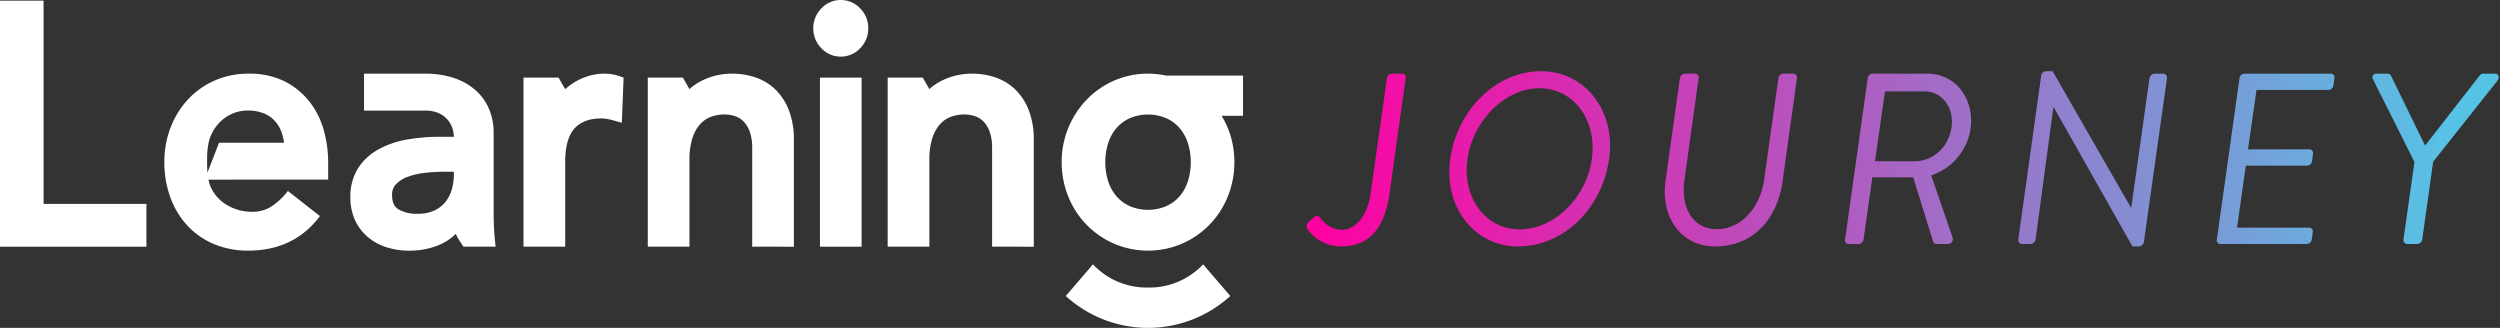 <svg id="Сгруппировать_654" data-name="Сгруппировать 654" xmlns="http://www.w3.org/2000/svg" xmlns:xlink="http://www.w3.org/1999/xlink" width="900.358" height="118.083" viewBox="0 0 900.358 118.083">
  <rect x="0" y="0" width="900.358" height="118.083" fill="#333333" stroke="none"/>
  <defs>
    <linearGradient id="linear-gradient" x1="0.961" y1="0.5" x2="0" y2="0.5" gradientUnits="objectBoundingBox">
      <stop offset="0" stop-color="#56c3e5"/>
      <stop offset="1" stop-color="#ff00a1"/>
    </linearGradient>
  </defs>
  <g id="Сгруппировать_653" data-name="Сгруппировать 653" transform="translate(0 0)">
    <path id="Контур_542" data-name="Контур 542" d="M0,.236V88.845H52.729V73.432H15.691V.236Z" transform="translate(0 0)" fill="#fff"/>
    <rect id="Прямоугольник_606" data-name="Прямоугольник 606" width="15.008" height="60.892" transform="translate(295.294 27.952)" fill="#fff"/>
    <path id="Контур_543" data-name="Контур 543" d="M302.8,20.386a9.424,9.424,0,0,1-7.01-3.037,10.005,10.005,0,0,1-2.888-7.155,10.009,10.009,0,0,1,2.887-7.155,9.607,9.607,0,0,1,14.022,0,10.013,10.013,0,0,1,2.886,7.155,10.013,10.013,0,0,1-2.886,7.155,9.43,9.43,0,0,1-7.011,3.037" transform="translate(0 0)" fill="#fff"/>
    <path id="Контур_544" data-name="Контур 544" d="M270.9,88.844V53.3a17.183,17.183,0,0,0-.879-5.869,10.02,10.02,0,0,0-2.189-3.646,7.746,7.746,0,0,0-3.026-1.918,11.7,11.7,0,0,0-3.838-.641,13.941,13.941,0,0,0-5.065.9,9.947,9.947,0,0,0-3.872,2.74,13.844,13.844,0,0,0-2.7,5.009,25.454,25.454,0,0,0-1.026,7.686V88.844H233.292V27.952h12.632l2.376,4.12a20.481,20.481,0,0,1,3.382-2.436,24.03,24.03,0,0,1,12.249-3.1,25.025,25.025,0,0,1,8.243,1.375,19.157,19.157,0,0,1,7.146,4.39,21.092,21.092,0,0,1,4.829,7.529,28.945,28.945,0,0,1,1.76,10.519v38.5Z" transform="translate(0 0)" fill="#fff"/>
    <path id="Контур_545" data-name="Контур 545" d="M357.3,88.844V53.3a17.171,17.171,0,0,0-.879-5.869,10.011,10.011,0,0,0-2.189-3.646,7.746,7.746,0,0,0-3.026-1.918,11.7,11.7,0,0,0-3.838-.641,13.94,13.94,0,0,0-5.065.9,9.941,9.941,0,0,0-3.872,2.74,13.844,13.844,0,0,0-2.705,5.009,25.443,25.443,0,0,0-1.026,7.686V88.844H319.689V27.952h12.632l2.376,4.12a20.482,20.482,0,0,1,3.382-2.436,24.031,24.031,0,0,1,12.249-3.1,25.028,25.028,0,0,1,8.243,1.375,19.151,19.151,0,0,1,7.146,4.39,21.084,21.084,0,0,1,4.829,7.529,28.945,28.945,0,0,1,1.76,10.519v38.5Z" transform="translate(0 0)" fill="#fff"/>
    <path id="Контур_546" data-name="Контур 546" d="M188.541,88.844V27.952h12.633l2.376,4.171a21.061,21.061,0,0,1,3.154-2.394,22.5,22.5,0,0,1,5.167-2.325,19.513,19.513,0,0,1,5.714-.872,16.344,16.344,0,0,1,5.335.839l1.667.578-.646,16.264-2.9-.821q-1.15-.324-2.3-.543a11.283,11.283,0,0,0-2.066-.2c-4.353,0-7.544,1.181-9.755,3.608-2.235,2.455-3.368,6.5-3.368,12.02V88.844Z" transform="translate(0 0)" fill="#fff"/>
    <path id="Контур_547" data-name="Контур 547" d="M413.457,103.561a26.5,26.5,0,0,1-19.834-8.367L383.839,106.6a43.938,43.938,0,0,0,59.236,0l-9.784-11.406a26.5,26.5,0,0,1-19.834,8.367" transform="translate(0 0)" fill="#fff"/>
    <path id="Контур_548" data-name="Контур 548" d="M447.665,27.234H420.1v.01a31.317,31.317,0,0,0-6.643-.712,30.132,30.132,0,0,0-12.241,2.51,30.933,30.933,0,0,0-9.871,6.863A32.511,32.511,0,0,0,384.769,46a32.037,32.037,0,0,0-2.406,12.4,32.477,32.477,0,0,0,2.4,12.454,31.039,31.039,0,0,0,16.451,16.9,31.079,31.079,0,0,0,24.481,0,31.036,31.036,0,0,0,16.452-16.9,32.489,32.489,0,0,0,2.4-12.454,32.056,32.056,0,0,0-2.4-12.4,33.566,33.566,0,0,0-2.2-4.3h7.719ZM427.737,65.5a15.641,15.641,0,0,1-3.058,5.355,14.13,14.13,0,0,1-4.786,3.443,16.921,16.921,0,0,1-12.873,0,14.041,14.041,0,0,1-4.784-3.441,15.622,15.622,0,0,1-3.059-5.355,23,23,0,0,1,0-14.194,15.6,15.6,0,0,1,3.059-5.352,14.031,14.031,0,0,1,4.784-3.444,16.918,16.918,0,0,1,12.872,0,14.092,14.092,0,0,1,4.785,3.446,15.668,15.668,0,0,1,3.059,5.35,23,23,0,0,1,0,14.2" transform="translate(0 0)" fill="#fff"/>
    <path id="Контур_549" data-name="Контур 549" d="M178.223,86.227q-.222-2.186-.331-4.605-.114-2.44-.112-5.339V47.621a21.8,21.8,0,0,0-1.472-7.909,18.877,18.877,0,0,0-4.621-6.842,22.165,22.165,0,0,0-7.842-4.659,32.617,32.617,0,0,0-11.006-1.679l-.013,0v0H131.1V39.826h22.064a12.252,12.252,0,0,1,4.562.8,8.989,8.989,0,0,1,3.169,2.148,9.315,9.315,0,0,1,1.91,3.065,9.839,9.839,0,0,1,.648,3.427H158.31a66.051,66.051,0,0,0-12,1.046,32.553,32.553,0,0,0-10.2,3.589,20.382,20.382,0,0,0-7.209,6.77A19.063,19.063,0,0,0,126.19,71.07a19.3,19.3,0,0,0,1.707,8.3,17.606,17.606,0,0,0,4.678,6.087,19.764,19.764,0,0,0,6.794,3.638,26.469,26.469,0,0,0,7.886,1.174,27.15,27.15,0,0,0,11.857-2.485,19.488,19.488,0,0,0,5.093-3.6c.048.829,2.722,4.659,2.722,4.659h11.564Zm-14.767-23.21a19.392,19.392,0,0,1-.713,5.113,12.862,12.862,0,0,1-2.214,4.455,11.25,11.25,0,0,1-3.966,3.171,13.65,13.65,0,0,1-6.117,1.23,12.684,12.684,0,0,1-7.154-1.721c-1.409-.958-2.093-2.6-2.093-5.023a5.319,5.319,0,0,1,1.354-3.826,11.038,11.038,0,0,1,4.23-2.717,26.27,26.27,0,0,1,6.37-1.459,67.062,67.062,0,0,1,7.208-.4h3.1Z" transform="translate(0 0)" fill="#fff"/>
    <path id="Контур_550" data-name="Контур 550" d="M118.189,58.515a43.5,43.5,0,0,0-1.507-11.338,29.83,29.83,0,0,0-5.016-10.291,26.669,26.669,0,0,0-8.937-7.478,28.3,28.3,0,0,0-13.241-2.877,29.951,29.951,0,0,0-12.122,2.45,28.924,28.924,0,0,0-9.615,6.772,31.529,31.529,0,0,0-6.288,10.113A34.224,34.224,0,0,0,59.192,58.4,36.712,36.712,0,0,0,61.27,70.868a30.252,30.252,0,0,0,6,10.148,27.624,27.624,0,0,0,9.592,6.8,31.263,31.263,0,0,0,12.513,2.447c11,0,19.694-4.187,25.838-12.446l-11.527-9.042a24.881,24.881,0,0,1-5.924,5.575,12.422,12.422,0,0,1-7.02,1.923A17.83,17.83,0,0,1,84.7,75.229a16.189,16.189,0,0,1-5.072-2.889,14.215,14.215,0,0,1-3.469-4.421A11.471,11.471,0,0,1,75.088,64.7h8.246l0-.018h34.857ZM82.075,51.4h-3.19L74.709,62.176c-.094-1.226-.125-2.765-.125-4.943a28.934,28.934,0,0,1,.551-5.831A13.972,13.972,0,0,1,75.9,48.94a15.652,15.652,0,0,1,2.918-4.575,14.564,14.564,0,0,1,4.563-3.3,13.656,13.656,0,0,1,5.879-1.253,14.908,14.908,0,0,1,5.845,1.051,10.95,10.95,0,0,1,4,2.825A12.191,12.191,0,0,1,101.532,48a19.257,19.257,0,0,1,.764,3.4Z" transform="translate(0 0)" fill="#fff"/>
  </g>
  <path id="Объединение_1" data-name="Объединение 1" d="M129.27,39.617l5.171-37.073A2.039,2.039,0,0,1,136.193.877h3.769a1.3,1.3,0,0,1,1.226,1.667L136.1,39.092c-1.4,9.989,2.891,17.792,11.746,17.792,8.939,0,15.6-8.239,16.916-17.619l5.169-36.721A1.864,1.864,0,0,1,171.6.877h3.767A1.344,1.344,0,0,1,176.6,2.544l-5.171,37.073C169.584,52.938,161.173,63.1,147.061,63.1,135.229,63.1,127.429,52.938,129.27,39.617ZM.283,56.794a1.836,1.836,0,0,1,.349-2.367L2.56,52.674c1.053-.876,1.84-.613,2.716.527a9.975,9.975,0,0,0,7.451,3.943c3.943,0,9.027-3.769,10.34-13.06L28.942,2.544A1.871,1.871,0,0,1,30.692.877h3.771a1.3,1.3,0,0,1,1.226,1.667L29.9,43.912C28.065,56.968,22.28,63.1,12.288,63.1A14.9,14.9,0,0,1,.283,56.794ZM297.436,63.1,269.13,13.06h-.177l-6.4,47.5a2.075,2.075,0,0,1-2.017,1.665h-2.8a1.41,1.41,0,0,1-1.4-1.665L264.57,1.58A1.908,1.908,0,0,1,266.5,0h2.192L296.91,49.171H297l6.573-46.627A2.006,2.006,0,0,1,305.587.877h2.8a1.475,1.475,0,0,1,1.49,1.667l-8.327,58.982a1.9,1.9,0,0,1-1.927,1.577ZM51.718,31.641C54.262,14.112,68.021,0,84.584,0c15.424,0,26.908,14.112,24.366,31.641C106.494,49.171,92.824,63.1,76.083,63.1,60.659,63.1,49.352,49.171,51.718,31.641Zm6.225,0c-1.931,13.936,6.485,25.328,18.84,25.328S100.8,45.577,102.725,31.641c2.019-13.936-6.485-25.5-18.84-25.5S59.956,17.705,57.943,31.641Zm338.42,30.587a1.4,1.4,0,0,1-1.314-1.665l3.944-27.868-14.9-29.711A1.352,1.352,0,0,1,385.322.877h4.031a1.417,1.417,0,0,1,1.226.791l12.183,24.978h.175L422.394,1.668a1.883,1.883,0,0,1,1.4-.791H428c1.314,0,1.665,1.4.875,2.545l-23.14,29.183L401.8,60.562a1.948,1.948,0,0,1-1.754,1.665Zm-67.3,0a1.3,1.3,0,0,1-1.224-1.665l8.148-58.018A1.868,1.868,0,0,1,337.65.877h31.289a1.3,1.3,0,0,1,1.228,1.667l-.351,2.543a1.876,1.876,0,0,1-1.753,1.665H342.122l-3.069,21.384h22.174a1.339,1.339,0,0,1,1.226,1.663l-.348,2.545a1.791,1.791,0,0,1-1.665,1.665H338.265l-3.155,22.348h26.03a1.3,1.3,0,0,1,1.228,1.665l-.352,2.541a1.872,1.872,0,0,1-1.752,1.665Zm-102.256,0a1.279,1.279,0,0,1-1.138-.787l-7.19-23.226H203.755L200.6,60.564a1.861,1.861,0,0,1-1.665,1.663h-3.769a1.3,1.3,0,0,1-1.228-1.663l8.151-58.02A1.867,1.867,0,0,1,203.755.877h19.72c9.64,0,15.862,7.715,15.862,17.091a20.905,20.905,0,0,1-14.375,19.547l7.629,22.171a1.777,1.777,0,0,1-1.492,2.541Zm-22.086-29.8h14.286c7.449,0,13.409-6.4,13.409-14.371,0-5.786-4.032-10.782-9.815-10.782H208.313Z" transform="translate(470.55 25.645)" stroke="rgba(0,0,0,0)" stroke-miterlimit="10" stroke-width="1" fill="url(#linear-gradient)"/>
</svg>
